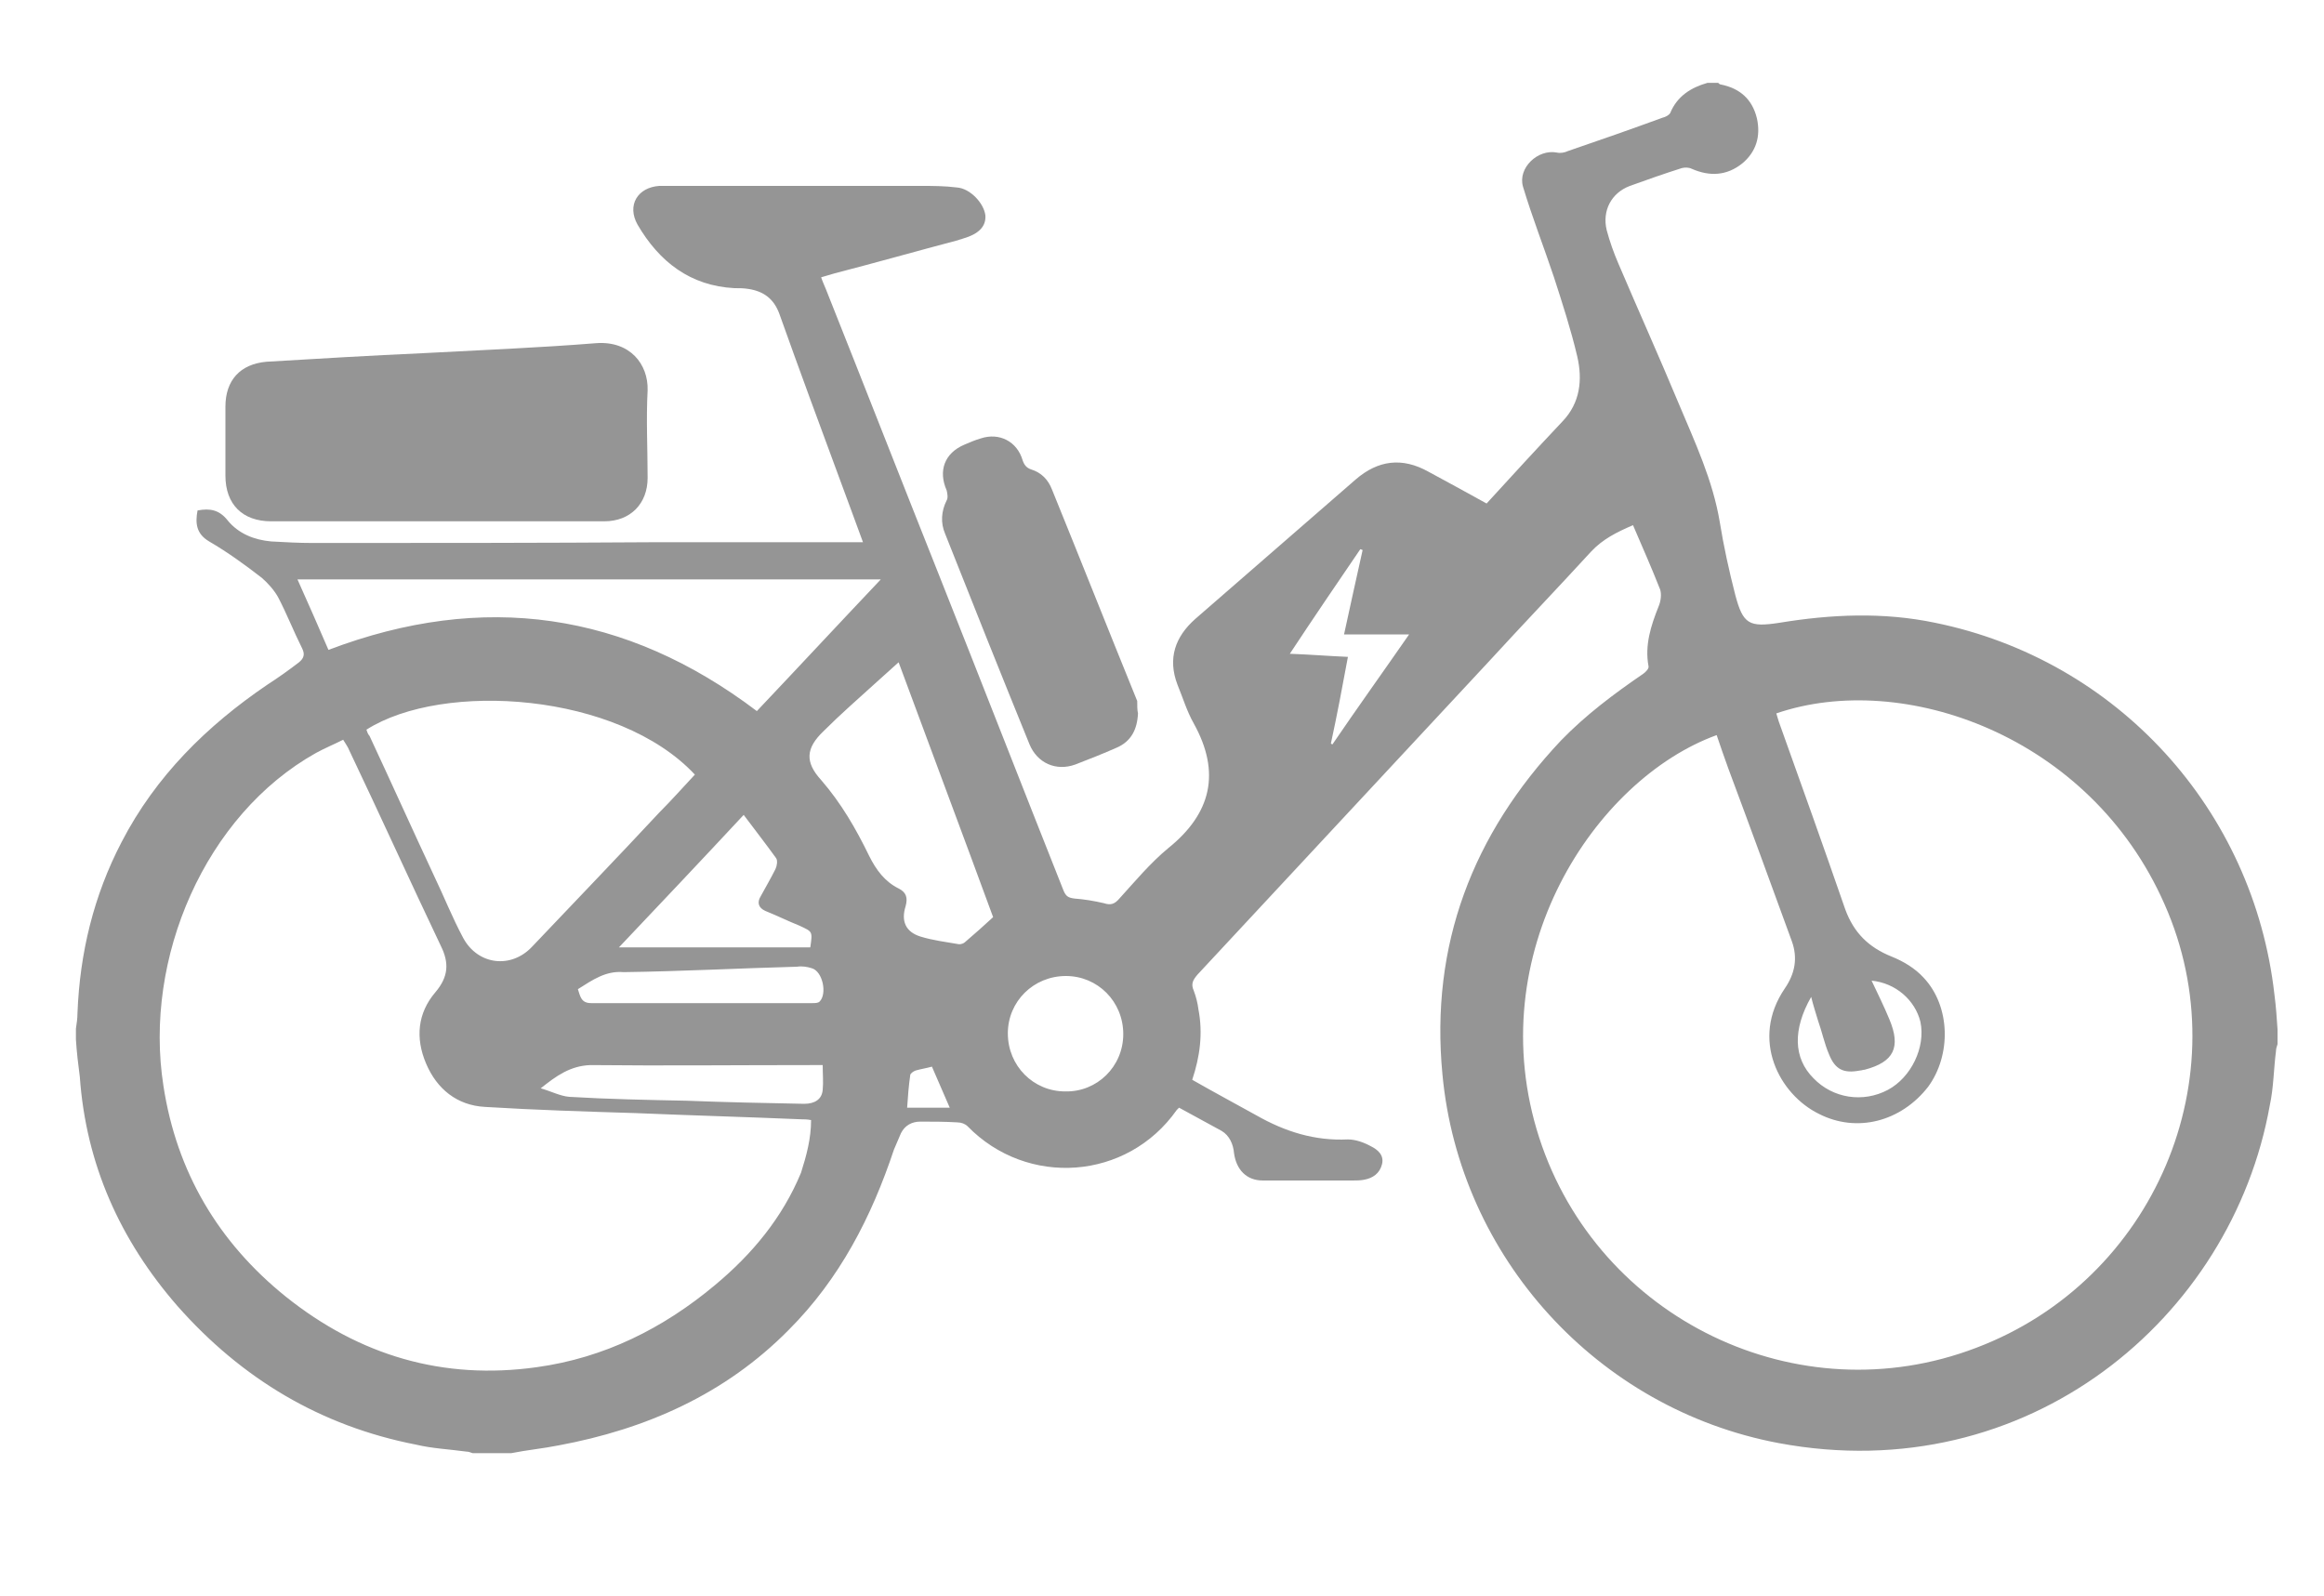 <?xml version="1.0" encoding="utf-8"?>
<!-- Generator: Adobe Illustrator 25.2.0, SVG Export Plug-In . SVG Version: 6.00 Build 0)  -->
<svg version="1.1" id="Layer_1" xmlns="http://www.w3.org/2000/svg" xmlns:xlink="http://www.w3.org/1999/xlink" x="0px" y="0px"
	 viewBox="0 0 300 206" enable-background="new 0 0 300 206" xml:space="preserve">
<g>
	<path fill="#959595" d="M607.8,131.7c0,2,0,3.9,0,5.9c0,0.2-0.1,0.3-0.1,0.5c0,1.6-0.2,3.2-0.5,4.8c-0.8,5.7-2.5,11.1-5.1,16.2
		c-2.9,5.8-6.7,10.9-11.4,15.4c-6.1,5.8-13.2,10-21.2,12.5c-4.1,1.3-8.4,2.1-12.7,2.4c-0.1,0-0.2,0.1-0.4,0.1c-2.2,0-4.3,0-6.5,0
		c-0.1,0-0.2-0.1-0.3-0.1c-2.5-0.1-4.9-0.5-7.3-0.9c-4.9-1-9.5-2.6-14-4.8c-5.6-2.8-10.5-6.5-14.9-11c-5.6-5.9-9.8-12.8-12.4-20.5
		c-1.7-5.2-2.7-10.5-2.8-15.9c-0.1-3.5,0.1-7.1,0.7-10.6c0.9-5.6,2.7-10.9,5.3-15.9c3-5.7,6.8-10.8,11.5-15.2
		c5.1-4.7,10.9-8.3,17.4-10.9c0.2-0.1,0.3-0.1,0.5-0.2c-1.1-3.8-2.1-7.5-3.3-11.3c-17.2,20.7-34.2,41.4-51.3,62c0,0.1,0,0.1,0,0.2
		c0.1,0.2,0.2,0.3,0.2,0.5c1.3,2.4,2.1,4.9,2.3,7.5c0.4,4-0.4,7.8-2.4,11.4c-1.7,2.9-3.8,5.4-6.7,7.1c-0.4,0.2-0.8,0.5-1.1,0.7
		c-0.6,0.4-0.7,0.7-0.5,1.4c0.7,3.2,1.4,6.5,2.1,9.7c0.1,0.3,0.1,0.6,0.2,0.9c0.2,0,0.5,0,0.7,0c1.6,0,3.1,0,4.7,0
		c0.3,0,0.7,0,1,0.1c0.9,0.2,1.5,1,1.4,1.9c-0.1,1-0.7,1.7-1.7,1.8c-0.2,0-0.3,0-0.5,0c-5.2,0-10.4,0-15.5,0c-0.3,0-0.6,0-0.9-0.1
		c-0.9-0.2-1.4-0.9-1.4-1.9c0-0.9,0.6-1.6,1.5-1.7c0.4-0.1,0.8-0.1,1.2-0.1c1.1,0,2.2,0,3.3,0c0.2,0,0.3,0,0.5,0
		c-0.1-0.2-0.1-0.4-0.2-0.5c-1-2.6-1.9-5.1-2.9-7.7c-0.4-1-0.8-1.3-1.9-1.2c-0.5,0-0.9,0.1-1.4,0c-1-0.1-2-0.2-2.9-0.3
		c-2.8-0.1-5.6-0.3-8.4-0.3c-2.6-0.1-5.1,0-7.7,0c-3.6,0-7.1,0.1-10.7-0.2c-1.6-0.1-2.8,0.4-3.6,1.7c-0.2,0.2-0.3,0.4-0.5,0.7
		c-0.3,0.4-0.7,0.9-1,1.3c-1.3,1.4-2.6,2.8-4,4.1c-4.1,3.9-8.8,7.1-14,9.5c-5.6,2.6-11.4,4.4-17.6,5c-3,0.3-5.9,0.4-8.9,0.3
		c-3-0.1-5.9-0.5-8.8-1.2c-4.8-1-9.3-2.7-13.6-4.9c-5.5-2.9-10.4-6.5-14.7-11.1c-4-4.3-7.3-9-9.8-14.3c-2.2-4.5-3.6-9.3-4.5-14.3
		c-0.4-2.4-0.7-4.8-0.8-7.2c0-0.5-0.1-0.9-0.2-1.4c0-0.7,0-1.3,0-2c0.1-0.5,0.1-1,0.2-1.5c0.2-3.2,0.5-6.3,1.3-9.3
		c3-12.7,9.5-23.2,19.8-31.3c4.9-3.9,10.3-6.9,16.3-8.9c3.9-1.3,7.9-2.2,11.9-2.6c2.3-0.2,4.6-0.3,6.9-0.3c2.2,0,4.4,0.2,6.6,0.5
		c3.5,0.5,7,1.3,10.4,2.5c1.4,0.5,2.7,1.1,4.1,1.6c0.2,0.1,0.4,0.2,0.4,0.3c0.1,0.4,0.3,0.4,0.6,0.5c1,0.5,2.1,1.1,3.2,1.6
		c0.5,0.3,1,0.6,1.6,0.9c0.1-0.1,0.2-0.2,0.2-0.3c5.3-8.3,10.6-16.5,15.8-24.8c0.2-0.3,0.2-0.5,0.1-0.9c-0.7-2-1.4-4.1-2.1-6.1
		c-1.9-5.7-3.8-11.4-5.8-17.1c-0.1-0.2-0.1-0.4-0.2-0.6c-0.1,0-0.2,0-0.2,0c-2.3,0.4-4.6,0.7-6.9,1.1c-0.5,0.1-0.9,0-1.3-0.3
		c-0.2-0.1-0.3-0.3-0.5-0.4c-1.2-1.1-2.2-2.3-3.2-3.6c-0.6-0.9-1.2-1.7-1.8-2.6c-0.4-0.6-0.3-1.3,0.1-1.9c0.3-0.4,0.7-0.7,1.2-0.9
		c0.3-0.1,0.7-0.1,1.1-0.1c12.3,0,24.6,0,36.9,0c0.1,0,0.3,0,0.4,0c0.5,0,0.9,0.2,1.3,0.4c1.1,0.7,1.3,2.1,0.4,3.1
		c-0.4,0.5-1,0.8-1.7,0.9c-1.5,0.2-3,0.5-4.5,0.7c-4,0.7-8.1,1.3-12.1,2c-0.7,0.1-1.4,0.2-2.1,0.4c2.2,6.4,4.3,12.8,6.4,19.2
		c30.1,0,60.1,0,90.2,0c-0.1-0.3-0.1-0.5-0.2-0.7c-1.4-4.8-2.7-9.6-4.1-14.4c-0.6-2.2-1.1-4.4-2-6.5c-0.2-0.4-0.3-0.9-0.5-1.3
		c0-0.1-0.1-0.2-0.1-0.4c1.2,0,2.3,0,3.5,0c3,0,6.1,0,9.1,0c1.7,0,3.4,0.1,5,0.1c3.6,0,7.2,0,10.8-0.1c1.9,0,3.7-0.6,5.5-1.2
		c1.7-0.6,3-1.6,3.8-3.1c0.5-0.8,0.8-1.7,1.2-2.5c0.5-1.2,0.9-2.3,1.4-3.5c0,0,0.1,0,0.1,0c0,0,0,0.1,0,0.1c1.1,0.8,1.4,2,1.5,3.3
		c0,0.8,0.3,1.6,0.6,2.4c0.8,1.6,1.7,3.1,2.8,4.4c1,1.2,1.6,2.5,1.8,4c0.3,2.1,0.6,4.1,0.9,6.2c0.3,2,1,3.9,2.5,5.4
		c0.6,0.6,1.1,1.4,1.5,2.1c0.1,0.1,0.1,0.2,0.2,0.4c-0.1,0-0.2,0-0.3,0c-1.3-0.1-2.3-0.6-3.1-1.6c-0.6-0.8-1.2-1.6-1.7-2.5
		c-1.6-2.4-2.4-5-2.3-7.9c0-0.3,0-0.7-0.1-1c-0.4-1.3-1.2-2.3-2.3-3.1c-0.4-0.3-0.9-0.4-1.4-0.3c-1.1,0.2-1.9,0.7-2.6,1.5
		c-0.8,1-0.7,1.2,0,2c1.2,1.4,2.2,2.9,2.9,4.6c1.2,2.9,1.3,6,0.7,9c-0.6,2.8-1.9,5.1-4.1,6.9c-1.9,1.6-4,2.6-6.3,3.4
		c-2.6,0.9-5.2,1.1-7.9,1.2c-0.2,0-0.4,0-0.5-0.1c0-2.1,0-4.1,0-6.2c0.1,0,0.2-0.1,0.3-0.1c1-0.1,1.9-0.2,2.9-0.4
		c1.3-0.2,2.7-0.4,4-0.8c1.8-0.6,3.3-1.5,4.4-3.2c1.3-2,1.6-4.2,0.9-6.5c-0.9-3.3-3-5.5-6.4-6.3c-1-0.3-2-0.2-3-0.2c-4,0-8,0-12,0
		c-1.5,0-2.9,0-4.4,0c-0.2,0-0.4,0-0.6,0c4.4,15.5,8.8,31,13.3,46.4c0.2,0,0.3,0,0.4,0c4.8-1.1,9.6-1.5,14.4-1.4
		c2.2,0.1,4.5,0.3,6.7,0.6c5.8,0.9,11.3,2.7,16.5,5.4c5.5,2.8,10.4,6.5,14.6,11c5.8,6.1,10,13.2,12.5,21.2c1.3,4.3,2.2,8.6,2.4,13.1
		C607.7,131.4,607.8,131.5,607.8,131.7z M542,87.7c3,10.6,6.1,21.2,9.1,31.8c7.9-0.9,13.7,4.6,14.7,10.6c1.1,6.2-2.1,12.1-7.8,14.5
		c-5.7,2.4-12.4,0.4-15.9-4.8c-3.6-5.2-2.9-13,2.7-17.6c-3.1-10.8-6.2-21.7-9.3-32.5c-22.4,8.5-36.6,33.9-28.5,59.5
		c8.2,26.1,36.1,40.1,61.9,31.1c25.8-9,38.8-37,29.4-62.2C588.7,92.2,562.4,82.5,542,87.7z M389.9,118.9c6.4-9.9,12.8-20,19.1-30
		c-21.1-12.6-51.3-7.3-65.8,17c-14.4,24.1-5.3,55.4,20.5,68.1c3.7,1.8,7.6,3.1,11.7,3.9c4.1,0.8,8.2,1.1,12.3,0.8
		c4.1-0.2,8.2-1,12.1-2.3c3.9-1.3,7.6-3.1,11.1-5.3c3.4-2.2,8.9-6.9,9.3-8c-1.6,0-3.1,0-4.7,0c-1.8,0-3.7,0-5.5,0c-2,0-3.9,0-5.9,0
		c-3.9,0-7.8,0-11.8-0.1c-2.8,0-5.6,0-8.5,0c-1.4,0-2.8,0-4.2,0c-1.2,0-2.4,0-3.4,0.6c0,0-0.1,0-0.2,0.1c-1.7,0.5-3.4-0.5-3.7-2.2
		c-0.1-0.3-0.1-0.6,0-0.9c0.2-1.4,1.6-2.7,3-2.5c0.6,0.1,1-0.2,1.3-0.7c0.7-1,1.3-2.1,2-3.1c0.6-0.9,0.9-1.9,1-2.9
		c0.1-1.6-0.5-3-1.5-4.3c-0.5-0.6-1.1-1.1-1.8-1.6c-1-0.6-1.4-1.5-1.2-2.7c0.1-0.9-0.1-1.6-0.8-2.2c-0.6-0.5-1.1-1.2-1.3-2
		c-0.1-0.4-0.2-0.9-0.3-1.3c-0.4-2.1-0.8-4.1-0.9-6.2c-0.1-2.2,0.3-4.3,1.3-6.3c1.4-2.6,3.5-4.4,6.2-5.7c2.3-1.1,4.7-1.5,7.2-1
		C387.7,118.2,388.7,118.6,389.9,118.9z M436.9,58.9c7.3,21.7,14.5,43.2,21.7,64.8c-0.4,0.1-0.7,0.3-1,0.4c0.4,0.1,0.8,0.1,1.2,0.1
		c2.2,0,4.4-0.1,6.5,0.2c3.2,0.5,6.1,1.6,8.6,3.6c0.2,0.1,0.3,0.2,0.5,0.4c0.1-0.1,0.2-0.2,0.3-0.3c6.2-7.4,12.3-14.9,18.5-22.3
		c9-10.9,18.1-21.9,27.1-32.8c1.5-1.8,3.1-3.5,4.3-5.6c0.6-1,1.2-2,1.7-3c0.3-0.5,0.5-1.1,0.4-1.7c0-0.1,0-0.2,0.1-0.4
		c0.6,0.2,0.7,0.7,1.2,1.1c-0.1-0.5-0.2-0.8-0.3-1.2c-0.7,0.2-1-0.3-1.3-0.8c-0.2-0.3-0.4-0.6-0.7-0.8c-0.4-0.3-0.9-0.5-1.4-0.7
		c-1.7-0.6-3.5-0.9-5.2-0.9c-9,0-18.1,0-27.1,0c-18,0-36.1,0-54.1,0C437.5,58.9,437.3,58.9,436.9,58.9z M387.4,143.1
		c0,0.2,0,0.3,0.1,0.4c0.3,1.3,0.6,2.5,0.8,3.8c0.3,2.3-0.2,4.3-1.8,6c-0.6,0.7-1.3,1.3-2,1.8c-2,1.4-4,2.8-6,4.2
		c-0.1,0.1-0.2,0.2-0.3,0.2c-0.2,0.1-0.2,0.3-0.1,0.5c0.1,0.2,0.3,0.3,0.6,0.4c0.2,0.1,0.5,0,0.7,0c2.2,0,4.4,0,6.6,0
		c2.5,0,5,0,7.5,0c2.3,0,4.6,0,6.9,0c3.6,0,7.2,0,10.8,0c1.5,0,2.9,0,4.4,0c2.2,0,4.3,0,6.5,0c0.3,0,0.6-0.1,0.8-0.4
		c4-5.1,6.8-10.7,8.5-16.9c0-0.1,0-0.2,0-0.4c-12.1-1.8-24.1-3.6-36.1-5.4C393.3,140.5,390.6,142.2,387.4,143.1z M451.1,124
		c-0.1-0.2-0.1-0.4-0.2-0.5c-1.2-3.5-2.3-6.9-3.5-10.4c-2.9-8.6-5.8-17.2-8.7-25.8c-1.6-4.9-3.3-9.7-4.9-14.6
		c-0.3-0.8-0.7-1.4-1.2-2c-0.9-0.9-1.8-1-2.9-0.4c-0.8,0.4-1.4,1-1.9,1.8c-3.1,4.9-6.3,9.8-9.4,14.8c-0.1,0.1-0.2,0.3-0.2,0.4
		c0,0.1,0.1,0.1,0.1,0.1c1.3,1.1,2.6,2.3,4,3.4c0.1,0.1,0.2,0.1,0.2,0.1c0.2-0.1,0.4,0,0.5,0.2c1.1,1.1,2.1,2.2,3.1,3.3
		c4.3,4.9,7.6,10.3,9.9,16.4c1.5,4,2.7,8.1,3.2,12.4c0.1,0.5,0.3,0.8,0.8,0.9c0.2,0,0.3,0,0.5,0c1.8,0,3.6,0,5.4,0
		c0.6,0,1.2,0,1.8,0C448.8,124.1,449.9,124,451.1,124z M395.2,123.1c0.2,0.3,0.5,0.3,0.8,0.3c1.8,0,3.7,0.1,5.5,0.1
		c3.5,0,6.9,0.1,10.4,0.1c4.5,0,9,0.1,13.6,0.1c2.2,0,4.4,0,6.7,0.1c0.1,0,0.2,0,0.4-0.1c-0.9-6.5-3.1-12.5-6.4-18
		c-3-5-6.8-9.3-11.4-13C408.2,102.9,401.7,113,395.2,123.1z M469.6,156.1c0.3-0.2,0.5-0.3,0.7-0.4c0.9-0.6,1.8-1.3,2.5-2.1
		c3-3.5,4.3-7.5,3.6-12c-0.5-3.3-2-6.2-4.5-8.5c-4.6-4.2-9.8-5-15.5-2.8c-6.4,2.4-10.1,9.3-8.9,16c1,5.8,5.5,10.5,11.2,11.7
		c1,0.2,2,0.3,3.1,0.3c0-0.2-0.1-0.3-0.1-0.4c-0.9-2.2-1.7-4.5-2.6-6.7c-0.5-1.2-1.2-2.2-2.1-3.1c-0.3-0.3-0.6-0.6-0.8-0.9
		c-1.6-2.7-1.2-6.3,1.5-8.5c3.8-3.1,8.9-1.3,10.4,2.7c0.6,1.6,0.6,3.2,0,4.8c-0.2,0.7-0.3,1.5-0.1,2.2c0.2,1.2,0.5,2.5,0.8,3.7
		C469,153.5,469.3,154.8,469.6,156.1z M432.8,126.3c-1.1-0.2-35.7-0.4-36.2-0.3c0.5,1.7,0.8,3.4,0.8,5.1c11.8,1.8,23.5,3.5,35.2,5.2
		C433,135,433.1,128.6,432.8,126.3z M551.6,121c0,0.1,0,0.2,0,0.3c0.4,1.4,0.8,2.9,1.2,4.3c0.1,0.4,0.3,0.4,0.6,0.4
		c3.7,0.3,6.3,3.6,5.9,7.3c-0.4,3.4-3.7,6.4-7.8,5.6c-4-0.8-6.2-5-4.7-8.8c0.1-0.3,0.2-0.6,0.1-0.9c-0.5-1.6-0.9-3.3-1.4-4.9
		c0-0.1-0.1-0.3-0.2-0.4c-3.7,3.1-5.3,9.2-2.4,14.3c2.9,5.2,9.3,7.3,14.8,4.9c5.5-2.4,8.3-8.6,6.4-14.2
		C562,122.6,555.8,120.3,551.6,121z M437.9,144c-0.1,0.3-0.2,0.5-0.1,0.6c0.2,0.4,0,0.8-0.1,1.1c-0.4,1.2-0.7,2.4-1.1,3.5
		c-1.4,3.8-3.1,7.4-5.3,10.8c-0.1,0.2-0.2,0.4-0.3,0.6c6.7,0,13.4,0,20,0c-5.4-4-8.7-9.2-8.9-16.1
		C440.6,144.4,439.3,144.2,437.9,144z M439.8,126.5c0,0.1-0.1,0.1-0.1,0.1c-0.1,1.3-0.1,2.6-0.2,3.8c-0.1,1.9-0.1,3.8-0.3,5.7
		c0,0.4-0.1,0.8-0.1,1.2c1.2,0.2,2.4,0.4,3.7,0.5c1.5-4.9,4.6-8.5,8.7-11.4C447.5,126.5,443.6,126.5,439.8,126.5z M375.3,130.6
		c0,5.1,4.3,9.3,9.4,9.3c4.9,0,9.2-4.3,9.2-9.3c0-5.2-4.1-9.3-9.3-9.3C379.5,121.3,375.3,125.6,375.3,130.6z M552.8,134.6
		c1.1,0,2.2-1.1,2.2-2.2c0-1-1-2.1-1.9-2.1c-1.3,0-2.3,1-2.3,2.2C550.8,133.7,551.8,134.7,552.8,134.6z"/>
	<path fill="#959595" d="M410.9,37c2.4,0.1,4.7,0.1,7.1,0.2c1.2,0,2,0.7,2.6,1.6c0.2,0.4,0.4,0.8,0.6,1.3c0.5,1.6,1,3.1,1.4,4.7
		c0.1,0.5,0.3,1,0.5,1.4c0.4,1.1,0.3,2.3-0.1,3.4c-0.5,1.3-1.5,2-2.9,2.1c-2.5,0.2-5.1,0.4-7.6,0.6c-2.3,0.2-4.6,0.3-6.9,0.5
		c-1.7,0.1-3-0.6-3.7-2.2c-0.4-0.9-0.5-1.8-0.5-2.7c-0.2-2.2-0.3-4.3-0.5-6.5c-0.1-0.9,0-1.8,0.4-2.6c0.6-1.3,1.6-2.1,3.1-2
		C406.4,36.9,408.6,37,410.9,37C410.9,37,410.9,37,410.9,37z"/>
	<path fill="#959595" d="M491.1,85.1c0.3-0.4,0.5-0.8,0.9-1.2c1.4-1.5,3.7-1.8,5.4-0.5c0.8,0.6,1.5,1.2,2.2,1.8
		c1.8,1.7,1.6,4.5-0.3,6.2c-0.1,0.1-0.3,0.2-0.4,0.3c0,0.1,0,0.3,0,0.4c0.3,1.6,0,3-1,4.2c-4.1,4.8-8.2,9.7-12.3,14.5
		c-2.2,2.6-4.5,5.2-6.7,7.9c-0.8,1-1.8,1.5-3.1,1.7c-1.3,0.2-2.5-0.1-3.5-1c-1.5-1.2-2.9-2.4-4.3-3.7c-1.9-1.7-2.1-4.6-0.4-6.5
		c1.8-2.1,3.5-4.2,5.3-6.3c4.5-5.3,8.9-10.5,13.4-15.8c0.7-0.9,1.6-1.6,2.7-1.9C489.7,85.2,490.4,85.2,491.1,85.1z"/>
	<path fill="#959595" d="M457.2,60.7c4.5,0,9,0,13.6,0c0.8,0,1.5,0.2,2.1,0.8c0.8,0.8,1,2,0.4,3c-0.1,0.2-0.2,0.3-0.3,0.5
		c-6.3,8-12.6,16.1-18.9,24.2c-0.5,0.6-1,1-1.8,1.1c-1.2,0.1-2.3-0.5-2.7-1.7c-0.4-1-0.7-2.1-1.1-3.1c-2.4-7-4.9-14-7.3-21
		c-0.2-0.4-0.3-0.9-0.3-1.4c0.1-1.4,1.1-2.3,2.5-2.4c0.2,0,0.3,0,0.5,0C448.3,60.7,452.7,60.7,457.2,60.7z"/>
	<path fill="#959595" d="M384.6,138.6c-4.6-0.1-7.8-3.7-7.9-7.6c-0.1-4.2,2.9-8.3,8-8.3c4.6,0,7.9,3.8,7.9,7.9
		C392.7,134.8,389.2,138.5,384.6,138.6z M381,130.6c0,2.1,1.6,3.7,3.7,3.7c2,0,3.7-1.9,3.7-3.7c0-2-1.7-3.7-3.7-3.7
		C382.6,126.9,381,128.6,381,130.6z"/>
</g>
<g>
	<path fill="#959595" d="M380.5,190.3c-1.7,0-3.5,0-5.2,0c-0.1,0-0.3-0.1-0.4-0.1c-0.6,0-1.2-0.1-1.7-0.1c-3.5-0.3-6.9-0.9-10.2-1.8
		c-11.4-3.3-20.9-9.6-28.3-18.9c-7.1-9-11-19.3-11.8-30.7c0-0.4-0.1-0.9-0.2-1.3c0-1.6,0-3.2,0-4.9c0.1-0.4,0.2-0.9,0.2-1.3
		c0.2-1.6,0.3-3.1,0.5-4.7c0.7-4.6,2-9,3.9-13.2c3-6.9,7.2-13,12.7-18.1c6.9-6.5,14.9-11.1,24.2-13.4c0.1,0,0.3-0.1,0.4-0.2
		c-1.1-5.3-2.2-10.6-3.2-15.9c-0.3,0-0.5,0-0.7,0c-1.8,0-3.6,0-5.3,0c-0.4,0-0.9,0-1.3-0.1c-2.6-0.5-4.3-2.7-4.3-5.4
		c0-3.2,0-6.4,0-9.6c0-0.4,0-0.8,0.1-1.1c0.5-2.4,2.4-4,4.8-4.3c1.2-0.1,2.4-0.1,3.6-0.2c3.5-0.2,7-0.4,10.5-0.6
		c4.5-0.3,9.1-0.5,13.6-0.8c5-0.3,10-0.5,15-0.8c0.5,0,1-0.1,1.5-0.1c3.3,0.1,5.3,2.9,5.3,5.5c-0.1,4,0,8,0,11.9
		c0,1.4-0.4,2.5-1.3,3.6c-0.1,0.1-0.1,0.2-0.2,0.3c0.6,0.1,1.1,0.2,1.6,0.2c2.7,0.4,5.3,0.9,7.9,1.6c2.4,0.7,4.7,1.6,6.6,3.3
		c0,0,0.1,0,0.1,0c0,0,0.1,0,0.1-0.1c1.4-2.1,2.7-4.2,4.1-6.3c0.1-0.2,0.1-0.4,0-0.6c-0.1-0.4-0.3-0.8-0.4-1.2
		c-2.5-7.5-5-15-7.5-22.5c-0.1-0.2-0.1-0.3-0.2-0.5c-0.1,0-0.3,0-0.4,0c-2.4,0.4-4.7,0.7-7.1,1.2c-1,0.2-1.6-0.1-2.3-0.7
		c-1.5-1.4-2.8-3-4-4.7c-0.4-0.5-0.7-1-1-1.6c-0.3-0.6-0.2-1.2,0.1-1.7c0.3-0.5,0.7-0.8,1.2-1c0.4-0.1,0.8-0.2,1.2-0.2
		c12.3,0,24.5,0,36.8,0c0.3,0,0.5,0,0.8,0c1,0.1,1.8,0.8,2,1.7c0.2,0.9-0.2,1.8-1.1,2.3c-0.4,0.2-0.8,0.4-1.2,0.5
		c-2.5,0.4-4.9,0.8-7.4,1.2c-3.3,0.5-6.7,1.1-10,1.6c-0.7,0.1-1.3,0.2-2,0.3c2.2,6.7,4.5,13.3,6.7,19.9c30.7,0,61.2,0,91.9,0
		c-0.1-0.3-0.1-0.5-0.2-0.7c-0.9-3.2-1.8-6.5-2.8-9.7c-0.8-2.6-1.4-5.2-2.4-7.7c-0.1-0.3-0.2-0.5-0.3-0.8c0.2,0,0.4,0,0.6,0
		c5.6,0,11.2,0.1,16.8,0.1c3.4,0,6.8,0,10.2,0c0.6,0,1.2-0.1,1.8-0.1c1.7-0.2,3.3-0.7,4.9-1.2c1-0.3,1.8-0.9,2.5-1.6
		c1.1-1.1,1.8-2.4,2.3-3.9c0.4-1,0.8-2,1.1-3c0.1-0.2,0.1-0.4,0.2-0.5c0,0,0.1,0,0.1,0c1.1,0.8,1.5,1.9,1.6,3.3c0,1.1,0.4,2.1,0.9,3
		c0.8,1.5,1.7,2.9,2.8,4.2c0.4,0.4,0.6,0.9,0.9,1.4c0.4,0.8,0.6,1.7,0.7,2.6c0.3,2.1,0.6,4.1,0.9,6.2c0.3,2.1,1.2,3.9,2.7,5.4
		c0.6,0.6,1,1.3,1.4,2c-0.1,0-0.1,0.1-0.1,0.1c-0.1,0-0.1,0-0.2,0c-1.2-0.1-2.2-0.5-2.9-1.4c-1.1-1.3-2-2.7-2.8-4.2
		c-1-1.9-1.5-4-1.4-6.1c0-0.2,0-0.5-0.1-0.7c-0.3-1.5-1.2-2.7-2.4-3.6c-0.4-0.3-1-0.4-1.5-0.3c-1.1,0.2-2,0.8-2.7,1.7
		c-0.6,0.8-0.6,1,0.1,1.8c0.1,0.1,0.3,0.3,0.4,0.4c1.2,1.4,2.1,3,2.8,4.7c1.1,3.1,1.2,6.2,0.4,9.3c-0.6,2.5-1.9,4.6-3.9,6.3
		c-1.6,1.4-3.5,2.4-5.5,3.1c-2.5,0.9-5.1,1.4-7.7,1.4c-0.5,0-1.1,0-1.6,0c0-2.1,0-4.2,0-6.2c0.1,0,0.2-0.1,0.3-0.1
		c1.2-0.2,2.5-0.3,3.7-0.5c1.4-0.2,2.7-0.5,4-1c1.5-0.6,2.7-1.6,3.6-3c1.1-1.9,1.4-3.9,0.9-6c-0.7-3.3-3.9-6.9-8.5-6.8
		c-4.1,0.1-8.2,0-12.2,0c-1.7,0-3.4,0-5.1,0c-0.2,0-0.4,0-0.7,0c3.7,12.8,7.3,25.6,11,38.3c0.1,0,0.2,0,0.3,0c0.1,0,0.3-0.1,0.4-0.1
		c4.4-1.4,9-2.2,13.6-2.4c4.9-0.2,9.7,0.2,14.5,1.2c11,2.5,20.4,7.8,28.1,16c5.7,6,9.8,13,12.3,21c1.4,4.3,2.2,8.6,2.4,13.1
		c0,0.2,0.1,0.3,0.1,0.5c0,2,0,4,0,6c0,0.1-0.1,0.3-0.1,0.4c0,2.1-0.3,4.2-0.7,6.2c-1,5.6-2.8,10.9-5.5,15.9
		c-3.2,6.1-7.5,11.5-12.8,16c-5.5,4.7-11.6,8.2-18.4,10.5c-6.2,2.1-12.7,3-19.2,2.7c-2.9-0.1-5.8-0.4-8.7-1c-5-1-9.8-2.7-14.4-5
		c-4.8-2.5-9.1-5.5-13-9.3c-4.8-4.6-8.6-9.9-11.5-16c-3.1-6.6-4.9-13.5-5.2-20.8c-0.2-3.8,0-7.6,0.6-11.4c0.9-5.5,2.5-10.7,5-15.6
		c2.8-5.7,6.5-10.8,11.1-15.2c3.7-3.6,7.9-6.6,12.5-9c0.7-0.4,1.5-0.8,2.3-1.2c-1-3.4-2-6.9-3-10.4c-17.4,21.1-34.8,42-52.1,63
		c0.1,0.2,0.2,0.4,0.3,0.5c1.5,2.7,2.5,5.6,2.7,8.7c0.3,4.2-0.7,8.1-3,11.7c-1.5,2.4-3.4,4.5-5.8,6c-0.5,0.3-1,0.6-1.4,0.9
		c-0.7,0.5-0.8,0.7-0.7,1.6c0.6,2.9,1.2,5.8,1.9,8.7c0.1,0.6,0.3,1.2,0.4,1.8c0.3,0,0.5,0,0.7,0c1.5,0,3.1,0,4.6,0
		c0.4,0,0.8,0,1.2,0.1c0.7,0.2,1.2,0.7,1.3,1.4c0.2,1.3-0.6,2.2-1.9,2.3c-1.4,0-2.7,0-4.1,0c-4,0-8,0-11.9,0c-0.1,0-0.3,0-0.4,0
		c-1-0.1-1.7-0.8-1.7-1.8c0-0.8,0.3-1.7,1.5-2c0.2,0,0.4-0.1,0.6-0.1c1.3,0,2.5,0,3.8,0c0.2,0,0.4,0,0.6,0c-0.1-0.3-0.1-0.4-0.2-0.6
		c-0.6-1.6-1.3-3.3-1.9-4.9c-0.4-0.9-0.7-1.9-1-2.8c-0.3-0.9-0.7-1.2-1.7-1.2c-0.8,0-1.6,0-2.4,0c-0.7,0-1.5-0.1-2.2-0.2
		c-2.1-0.1-4.2-0.2-6.3-0.3c-2.8-0.1-5.6,0-8.4-0.1c-4.1,0-8.2,0.1-12.3-0.2c-1.2-0.1-2.2,0.3-3,1.2c-0.3,0.4-0.5,0.7-0.8,1.1
		c-0.4,0.5-0.8,1-1.2,1.5c-1.7,1.9-3.5,3.7-5.4,5.4c-9.5,8.1-20.5,12.6-33,13.4C380.8,190.3,380.6,190.3,380.5,190.3z M535.2,89.3
		c4,14,8,28,12,42c0.2,0,0.3,0,0.4,0c0.7,0,1.4,0,2.1,0.2c3.2,0.7,5.4,3.8,5,7c-0.5,3.9-4,6.2-7.3,5.8c-3.4-0.4-5.9-3.5-5.7-6.9
		c0-0.4,0-0.8-0.1-1.2c-0.8-2.8-1.6-5.6-2.4-8.5c-3.4-11.7-6.7-23.5-10.1-35.2c-0.1-0.2-0.1-0.4-0.2-0.6
		c-20.3,9.6-32.8,34.7-24.1,59.3c9.2,26.1,38,38.9,63.4,28.8c25.9-10.3,37.4-39.7,26.2-64.4C583.1,90.2,555.6,82.2,535.2,89.3z
		 M429,62.7c0.1,0.2,0.1,0.4,0.2,0.6c1.4,4.1,2.7,8.2,4.1,12.2c2.3,6.9,4.6,13.8,6.9,20.7c2.5,7.3,4.9,14.7,7.4,22
		c1.1,3.2,2.2,6.4,3.2,9.7c0.1,0.2,0.1,0.4,0.1,0.7c0.4,0,0.8,0,1.2,0c2.2-0.1,4.4-0.1,6.5,0.2c3.4,0.5,6.4,1.8,9.1,4
		c0.1,0.1,0.3,0.2,0.4,0.3c0.2-0.2,0.3-0.3,0.4-0.5c10.5-12.7,21-25.4,31.6-38.2c7.2-8.7,14.4-17.5,21.7-26.2
		c0.3-0.3,0.3-0.6,0.2-0.9c-0.4-1.4-0.8-2.8-1.2-4.2c-0.1-0.2-0.1-0.4-0.2-0.6C519.7,62.6,429.4,62.6,429,62.7z M365.9,88.5
		c-17,4.1-34,19.6-36.1,42.4c-2,23,12.1,43.2,32.8,50.1c20.3,6.7,40.1-1,50.7-13.2c-0.2,0-0.4,0-0.5,0c-1.7,0-3.4,0-5.1,0
		c-1.9,0-3.7,0-5.6,0c-3.8,0-7.6,0-11.4-0.1c-2.1,0-4.3,0-6.4,0c-4.2,0-8.4,0-12.6,0c-0.7,0-1.3,0.1-1.9,0.4
		c-0.4,0.2-0.9,0.3-1.3,0.3c-1.8,0.2-3.7-2-2.8-3.9c0.5-1.2,1.4-1.9,2.7-1.8c0.5,0,1-0.1,1.3-0.6c0.8-1.2,1.6-2.3,2.3-3.6
		c1.3-2.3,1.1-4.7-0.5-6.8c-0.5-0.6-1.1-1.2-1.8-1.6c-1.1-0.7-1.5-1.6-1.3-2.9c0.1-0.9-0.2-1.6-0.8-2.1c-0.9-0.7-1.3-1.7-1.5-2.8
		c-0.1-0.8-0.3-1.5-0.4-2.3c-0.3-1.8-0.7-3.6-0.6-5.5c0.1-2.2,0.6-4.2,1.8-6c1.4-2.3,3.5-3.9,5.9-5c0.2-0.1,0.3-0.2,0.5-0.3
		c-0.4-0.1-0.3-0.4-0.4-0.7c-0.8-4.1-1.7-8.1-2.5-12.2c-1.4-7-2.9-14-4.3-21C366,89.1,366,88.8,365.9,88.5z M380.6,147.7
		c0,0.3,0.1,0.4,0.1,0.6c0.2,0.8,0.4,1.7,0.6,2.5c0.4,2,0.4,3.9-0.6,5.7c-0.6,1.2-1.6,2.2-2.7,3c-2.1,1.5-4.3,3-6.4,4.6
		c-0.2,0.1-0.4,0.2-0.3,0.5c0.1,0.3,0.3,0.4,0.5,0.5c0.3,0,0.5,0.1,0.8,0.1c4.2,0,8.4,0,12.6,0.1c2.5,0,4.9,0,7.4,0
		c2.3,0,4.6,0,6.8,0c5.2,0,10.5,0,15.7,0c0.4,0,0.7-0.1,0.9-0.4c4.1-5.2,6.9-11,8.6-17.4c0-0.2,0.1-0.4,0.1-0.6
		c-12-1.8-23.9-3.6-35.9-5.3C387,144.8,384.1,146.7,380.6,147.7z M383.8,124c6.4-10,12.8-20,19.2-30c-4.6-2.9-12-6.1-20.8-6.9
		c-4.6-0.4-9.2-0.2-13.9,0.8c2.4,11.6,4.7,23.1,7.1,34.7c1.5-0.3,2.9-0.3,4.3-0.1C381.1,122.8,382.5,123.3,383.8,124z M363.7,65.7
		c1,5.1,2.1,10.2,3.1,15.3c0.2,0,0.4,0,0.6-0.1c2.9-0.5,5.8-0.9,8.7-0.9c2.9-0.1,5.8,0,8.7,0.4c3.3,0.4,6.6,1.2,9.8,2.2
		c1.9,0.6,3.7,1.2,5.5,2.1c0.1,0.1,0.4,0.2,0.4,0.2c0,0.3,0.2,0.3,0.4,0.4c1.8,0.9,3.5,1.9,5.3,2.8c0.1,0.1,0.2,0.1,0.3,0.2
		c3.6-5.7,7.2-11.3,10.9-17c-0.4-0.3-0.7-0.6-1.1-0.9c-0.9-0.7-1.9-1.1-2.9-1.5c-3-1.1-6.1-1.7-9.2-2.2c-2.2-0.3-4.4-0.6-6.7-0.8
		c-1.7-0.2-3.4-0.3-5-0.3c-9.3,0-18.5,0-27.8,0C364.4,65.7,364.1,65.7,363.7,65.7z M410.7,91.2c0,0.1,0,0.1,0.1,0.1
		c1.6,1.3,3.1,2.7,4.7,4c0.1,0.1,0.2,0.1,0.2,0.1c0.2-0.1,0.3,0,0.4,0.1c0.7,0.7,1.3,1.4,2,2c3.7,3.9,6.7,8.3,9.1,13
		c2.1,4.3,3.7,8.8,4.6,13.4c0.2,1.1,0.4,2.2,0.6,3.3c0.1,0.9,0.3,1.2,1.2,1.2c0.2,0,0.3,0,0.5,0c0.9,0,1.9,0,2.8,0
		c2.3,0,4.6,0,7,0.1c0.4,0,0.8,0,1.3,0c-6.7-20-13.4-39.9-20.1-59.9C420.3,76.3,415.5,83.8,410.7,91.2z M425.7,128.4
		c-2.1-13-8.2-23.5-18.6-31.6c-6.5,10.2-13,20.3-19.4,30.4c0.5,0.5,0.9,0.8,1.6,0.8c2.5,0,5,0.1,7.5,0.1c3.5,0,7,0.1,10.5,0.1
		c4.6,0,9.2,0.1,13.7,0.1c1.3,0,2.5,0,3.8,0C425.2,128.4,425.4,128.4,425.7,128.4z M454.9,163c-0.1-0.3-0.2-0.5-0.3-0.7
		c-0.8-2-1.5-4-2.3-5.9c-0.5-1.3-1.2-2.5-2.2-3.5c-0.3-0.3-0.6-0.6-0.8-1c-1.6-2.6-1.1-6,1.1-8.1c3.7-3.5,9.1-1.8,10.7,2.2
		c0.6,1.6,0.7,3.2,0.1,4.8c-0.3,0.9-0.3,1.8-0.1,2.7c0.4,1.5,0.7,3.1,1,4.6c0.2,0.9,0.4,1.8,0.6,2.7c0.1-0.1,0.3-0.1,0.4-0.2
		c1-0.5,1.9-1.2,2.6-2.1c3.1-3.4,4.5-7.3,3.8-11.9c-0.7-4.7-3-8.3-7.1-10.8c-4-2.4-8.3-2.6-12.7-1c-6.8,2.4-10.7,9.9-9.1,16.9
		c1.4,6,6.4,10.4,11.9,11.2C453.4,163,454.1,163.1,454.9,163z M389.8,130.5c0.2,1.1,0.5,2,0.6,3c0.1,1,0.1,2,0.2,3.1
		c11.7,1.7,23.4,3.5,35.2,5.2c0.5-3.6,0.6-7.2,0.3-10.9c-0.2,0-0.4-0.1-0.5-0.1c-1,0-2,0-3,0c-3.7,0-7.4-0.1-11.1-0.1
		c-3.8,0-7.6-0.1-11.5-0.1c-1.6,0-3.1,0-4.7,0c-1.2,0-2.4,0-3.6-0.1C391,130.5,390.4,130.5,389.8,130.5z M424.1,165.3
		c6.8,0,13.4,0,20.1,0c-0.2-0.2-0.3-0.3-0.4-0.4c-0.5-0.4-1-0.8-1.5-1.2c-4.6-3.9-7-8.9-7.1-14.9c0-0.1,0-0.3-0.1-0.4
		c-1.3-0.2-2.5-0.4-3.8-0.5c-0.1,0.5-0.3,1-0.3,1.4c0,0.3,0,0.6-0.1,0.9c-1.4,5.2-3.7,10-6.5,14.6
		C424.3,164.9,424.2,165.1,424.1,165.3z M432.9,131.1c0,0.1-0.1,0.2-0.1,0.2c0,1.3-0.1,2.6-0.1,3.9c-0.1,2.4-0.2,4.7-0.5,7.1
		c0,0.1,0,0.3,0,0.5c1.2,0.2,2.3,0.3,3.5,0.5c0.7-2.5,1.8-4.8,3.3-6.9c1.5-2.1,3.4-3.8,5.4-5.3C440.7,131.1,436.8,131.1,432.9,131.1
		z M377.7,126c-4.9,0-9.2,4-9.2,9.2c0,5.1,4.3,9.3,9.3,9.3c5,0,9.2-4.2,9.2-9.2C387.1,130,383,126,377.7,126z M546.1,137.9
		c0,1.1,1,2.1,2,2c1.2,0,2.2-1,2.2-2.1c0-1.1-1.1-2.1-2.1-2.1C547.1,135.7,546.1,136.8,546.1,137.9z"/>
	<path fill="#959595" d="M484.3,91.1c0.2-0.3,0.5-0.7,0.8-1c1.5-1.7,3.9-1.9,5.7-0.5c0.6,0.5,1.2,1,1.8,1.5c2.1,1.8,2,4.8-0.2,6.5
		c-0.1,0.1-0.2,0.2-0.3,0.2c0.1,0.3,0.1,0.7,0.2,1c0.1,1.4-0.3,2.6-1.2,3.6c-4.6,5.4-9.1,10.7-13.7,16.1c-1.7,2-3.5,4.1-5.2,6.1
		c-0.8,0.9-1.7,1.6-3,1.8c-1.4,0.2-2.6,0-3.7-0.9c-1.5-1.2-3-2.5-4.5-3.8c-1.8-1.6-1.9-4.6-0.3-6.5c2.5-3,5-5.9,7.5-8.9
		c3.8-4.4,7.5-8.9,11.3-13.3c0.7-0.9,1.6-1.5,2.7-1.7C483,91.2,483.6,91.2,484.3,91.1z"/>
	<path fill="#959595" d="M377.7,143.1c-4.4,0-7.9-3.6-7.9-8c0-4.5,3.5-8,8-7.9c4.2,0,7.9,3.4,7.9,8
		C385.8,140.1,381.7,143.2,377.7,143.1z M377.8,131.5c-2,0-3.6,1.7-3.6,3.7c0,2.1,1.7,3.7,3.7,3.7c1.9,0,3.6-1.8,3.6-3.7
		C381.5,133.2,379.8,131.5,377.8,131.5z"/>
</g>
<g>
	<path fill="#959595" d="M944.1,139.4c0,1.1,0,2.2,0,3.2c0,0.1-0.1,0.3-0.1,0.4c0,0.7,0,1.4-0.1,2.1c-0.3,3.3-0.8,6.5-1.6,9.7
		c-2.5,9.4-7.1,17.6-13.9,24.5c-2.8,2.9-6,5.5-9.4,7.7c-8.9,5.7-18.7,8.6-29.4,8.7c-2.3,0-4.7-0.1-7-0.4c-3.6-0.4-7.1-1.2-10.6-2.4
		c-8.7-2.9-16.1-7.6-22.4-14.2c-5.1-5.3-8.9-11.4-11.5-18.2c-2.4-6.2-3.6-12.7-3.6-19.3c0-2.3,0.1-4.6,0.4-6.9
		c0.5-3.9,1.3-7.7,2.6-11.4c4.7-13.2,13.2-23.2,25.4-30c0.2-0.1,0.3-0.2,0.5-0.3c-0.2-0.9-3-9.1-3.3-9.4
		c-16.8,20.2-33.5,40.5-50.3,60.7c0.2,0.3,0.3,0.5,0.4,0.7c1.5,2.7,2.4,5.5,2.6,8.5c0.3,4.1-0.7,7.9-2.8,11.4
		c-1.3,2.2-2.9,4.1-5,5.6c-0.8,0.6-1.6,1.1-2.5,1.6c-0.7,0.4-0.8,0.7-0.6,1.5c0.7,3.4,1.5,6.8,2.2,10.2c0,0.1,0.1,0.2,0.1,0.4
		c0.2,0,0.3,0,0.4,0c1.2,0,2.4,0,3.6,0c0.7,0,1.4,0,2.1,0.1c1,0.1,1.7,0.9,1.7,1.8c0,1-0.6,1.8-1.6,1.9c-0.2,0-0.5,0.1-0.8,0.1
		c-4.9,0-9.9,0-14.8,0c-0.5,0-1,0-1.4-0.1c-0.9-0.2-1.4-0.8-1.5-1.7c0-0.8,0.3-1.6,1.3-1.9c0.3-0.1,0.7-0.1,1.1-0.1
		c1.2,0,2.4,0,3.7,0c0.2,0,0.3,0,0.5,0c0-0.1,0-0.1,0-0.2c-1-2.8-2.1-5.5-3.1-8.3c-0.3-0.9-0.8-1.1-1.7-1c-0.5,0-1,0.1-1.6,0
		c-1.7-0.1-3.3-0.3-5-0.4c-3.1-0.1-6.1-0.2-9.2-0.2c-1.4,0-2.8,0-4.2,0c-3.1,0-6.3,0-9.4-0.1c-0.9,0-1.7-0.1-2.6-0.1
		c-0.9,0-1.6,0.3-2.2,0.9c-0.3,0.3-0.6,0.7-0.9,1.1c-0.5,0.6-0.9,1.2-1.4,1.8c-1.2,1.3-2.5,2.6-3.8,3.9c-5.8,5.5-12.5,9.5-20,12.1
		c-5,1.7-10.2,2.6-15.5,2.9c-0.2,0-0.4,0.1-0.7,0.1c-0.9,0-1.9,0-2.8,0c-0.1,0-0.2-0.1-0.3-0.1c-1.6-0.1-3.2-0.2-4.7-0.4
		c-3.6-0.4-7.2-1.1-10.7-2.3c-11.2-3.8-20.4-10.3-27.5-19.9c-6.4-8.6-9.8-18.4-10.5-29.1c0-0.4-0.1-0.9-0.2-1.3c0-1.6,0-3.2,0-4.9
		c0.1-0.4,0.2-0.9,0.2-1.3c0.2-1.8,0.3-3.6,0.6-5.3c0.9-5.3,2.6-10.4,5-15.2c3.6-7.4,8.7-13.6,15.1-18.7c6-4.7,12.6-8.2,20-10.1
		c0.3-0.1,0.6-0.2,1-0.3c-1.1-5.3-2.2-10.6-3.3-15.9c-0.3,0-0.5,0-0.7,0c-1.9,0-3.7,0-5.6,0c-1,0-2-0.3-2.9-0.9
		c-1.7-1.1-2.5-2.7-2.5-4.7c0-3.1,0-6.3,0-9.4c0-0.3,0-0.5,0-0.8c0.3-2.5,2.4-4.6,4.9-4.7c1.4-0.1,2.9-0.2,4.3-0.2
		c3.5-0.2,7-0.4,10.5-0.6c3.5-0.2,6.9-0.4,10.4-0.6c2.8-0.2,5.6-0.3,8.3-0.5c1.8-0.1,3.5-0.2,5.3-0.3c1.7-0.1,3.4-0.2,5.1-0.2
		c3,0,5.4,2.4,5.4,5.4c0,4.1,0,8.1,0,12.2c0,2.2-1.1,3.8-3,4.8c-0.3,0.2-0.7,0.3-1.1,0.5c0.2,0,0.3,0.1,0.4,0.1
		c2,0.3,3.9,0.5,5.9,0.8c3.2,0.5,6.4,1.1,9.5,2c1.9,0.5,3.8,1.2,5.6,2c1.2,0.6,2.3,1.2,3.3,2.1c0.3-0.4,0.6-0.7,0.9-1
		c0.3-0.3,0.4-0.6,0.2-1.1c-1.5-4.3-2.9-8.7-4.4-13c-2.1-6.4-4.3-12.7-6.4-19.1c-0.1-0.2-0.1-0.3-0.2-0.5c-0.1,0-0.2,0-0.3,0
		c-2.4,0.4-4.8,0.8-7.1,1.2c-1.2,0.2-1.3,0.2-2.1-0.6c-0.1-0.1-0.1-0.1-0.2-0.2c-1.2-1.1-2.3-2.4-3.3-3.8c-0.6-0.8-1.1-1.6-1.6-2.4
		c-0.4-0.6-0.3-1.2,0-1.8c0.3-0.5,0.8-0.8,1.3-1c0.1,0,0.2-0.1,0.4-0.1c12.8,0,25.5,0,38.3,0c0.2,0.1,0.3,0.1,0.5,0.2
		c1.7,0.6,2,2.6,0.6,3.7c-0.4,0.3-0.8,0.5-1.3,0.6c-0.6,0.1-1.2,0.2-1.8,0.3c-5.4,0.9-10.8,1.7-16.2,2.6c-0.5,0.1-1,0.2-1.6,0.3
		c4.1,12.1,8.1,24.2,12.1,36.2c0.6,0,80.8-21.2,81.2-21.4c-0.3-1.2-1.3-4.1-1.6-4.4c-0.3,0.1-0.6,0.2-0.9,0.3
		c-0.7-2.1-1.5-4.2-2.2-6.4c0.3-0.1,0.5-0.2,0.7-0.3c5.8-2,11.7-4.1,17.6-6.1c0.4-0.1,0.6-0.3,0.7-0.7c1.1-2.7,3.9-4.2,6.7-3.5
		c2.9,0.7,4.8,3.3,4.4,6.3c-0.3,2.7-2.6,4.9-5.3,5.1c-1.4,0.1-2.6-0.3-3.8-1.1c-3.8,1.3-7.6,2.6-11.3,4c0.1,0.2,0.1,0.3,0.1,0.4
		c0.4,1.2,0.8,2.5,1.3,3.7c0.5,1.2,0.8,2.5,1.2,3.7c1,2.9,2,5.8,3,8.7c2.5,7.3,5,14.5,7.5,21.8c0.1,0.2,0.1,0.3,0.2,0.5
		c0.2-0.1,0.3-0.1,0.4-0.1c6.2-2.3,12.5-3.4,19.1-3.4c3.2,0,6.3,0.3,9.4,0.8c5.1,0.9,10,2.5,14.7,4.8c6,3,11.3,6.9,15.9,11.8
		c4.6,4.9,8.2,10.5,10.8,16.8c2.4,5.9,3.8,11.9,3.9,18.2C944,139,944,139.2,944.1,139.4z M884,131.7c0.2,0,0.2,0,0.3,0
		c1.8-0.4,3.5-0.4,5.3-0.1c6.7,1.2,11.8,7.7,10.4,15.2c-1.4,7.5-8.6,12.1-16,10.3c-5.4-1.3-9.6-6-9.9-12c-0.2-3.6,1-6.8,3.4-9.5
		c0.3-0.3,0.4-0.6,0.2-1c-2.2-6.3-4.3-12.6-6.5-18.9c-1.8-5.4-3.7-10.7-5.5-16.1c0-0.1-0.1-0.3-0.2-0.4
		c-22,12.2-31.4,40.2-19.4,63.9c12.2,24.1,41.5,33.4,65.2,21c24.2-12.6,32.9-42,20.4-65.4c-13-24.3-40.5-30.4-60.1-22.4
		C875.9,108,879.9,119.8,884,131.7z M703.8,94.5c-19.5,4.8-35.8,22.8-36.2,45.7c-0.5,24.6,17.7,45.5,41.6,48.8
		c11.2,1.5,21.8-0.6,31.5-6.5c3.8-2.3,10.2-7.6,10.6-8.8c-0.6,0-1.2,0-1.9,0c-3.7,0-7.4-0.1-11.1-0.1c-2,0-3.9,0-5.9,0
		c-4.1,0-8.2,0-12.2-0.1c-3.1,0-6.3,0-9.4-0.1c-1.1,0-2.3,0-3.3,0.6c0,0-0.1,0-0.2,0.1c-2,0.6-4-0.9-3.8-2.9
		c0.1-1.7,1.7-2.9,2.9-2.8c0.7,0.1,1.1-0.2,1.4-0.8c0.3-0.6,0.7-1.1,1.1-1.7c0.4-0.6,0.8-1.2,1.2-1.8c0.7-1.2,0.9-2.4,0.7-3.8
		c-0.2-1-0.6-1.9-1.3-2.8c-0.5-0.7-1.2-1.3-1.9-1.7c-0.9-0.6-1.3-1.4-1.2-2.4c0-0.2,0-0.3,0-0.5c0.1-0.8-0.2-1.4-0.8-1.9
		c-0.9-0.7-1.4-1.7-1.6-2.8c-0.1-0.8-0.3-1.5-0.4-2.3c-0.3-1.8-0.7-3.6-0.6-5.5c0.1-2.2,0.6-4.3,1.8-6.2c1.5-2.2,3.5-3.8,5.9-4.9
		c0.2-0.1,0.3-0.2,0.5-0.2c-0.4,0-0.4-0.3-0.4-0.5c-0.2-1-0.4-2-0.6-3.1c-0.9-4.5-1.8-9-2.7-13.4c-1-5-2-10-3.1-15
		C704.1,96.3,704,95.4,703.8,94.5z M853.4,63.3c-27.1,7.2-54.1,14.3-81.2,21.4c0.1,0.2,0.1,0.4,0.2,0.6c1.5,4.5,3,9,4.6,13.6
		c2.6,7.8,5.2,15.6,7.9,23.4c1.3,3.9,2.6,7.7,3.9,11.6c0.1,0.2,0.3,0.5,0,0.8c0.8,0,1.4,0,2.1,0c1.8,0,3.6,0,5.4,0.2
		c3.4,0.5,6.5,1.7,9.2,3.9c0.2,0.2,0.4,0.3,0.6,0.5c0.1-0.2,0.3-0.3,0.4-0.4c10.3-12.5,20.7-25,31-37.5c6.7-8.1,13.4-16.2,20.2-24.3
		c0.3-0.3,0.4-0.6,0.2-1c-1.1-3.3-2.2-6.5-3.4-9.8C854.1,65.2,853.7,64.3,853.4,63.3z M762.6,152.8c-12-1.8-23.9-3.6-35.9-5.3
		c-1.9,3.3-4.8,5.2-8.3,6.2c0.1,0.4,0.1,0.8,0.2,1.1c0.2,1.2,0.6,2.3,0.7,3.5c0.2,2.3-0.5,4.4-2.2,6c-0.8,0.8-1.7,1.4-2.6,2.1
		c-1.7,1.2-3.4,2.4-5.2,3.6c-0.2,0.1-0.4,0.2-0.3,0.5c0.1,0.3,0.3,0.4,0.5,0.5c0.1,0,0.3,0,0.5,0c1,0,2,0,3,0c2.6,0,5.1,0,7.7,0
		c5.4,0,10.9,0,16.3,0c1.8,0,3.6,0,5.4,0c3.5,0,7,0,10.5,0c0.3,0,0.6-0.1,0.8-0.4c4.1-5.2,7-11.1,8.7-17.5
		C762.5,153.2,762.6,153,762.6,152.8z M704.7,87.1c0.1,0,0.2,0,0.3,0c4.4-0.8,8.8-1.1,13.3-0.9c4.2,0.2,8.4,0.9,12.5,2
		c2.4,0.7,4.9,1.5,7.2,2.6c0.1,0.1,0.4,0.2,0.4,0.2c0,0.4,0.3,0.4,0.5,0.5c2.9,1.3,5.6,2.9,8.2,4.7c0.1,0.1,0.3,0.2,0.4,0.2
		c4.5-5.3,9-10.6,13.5-15.9c-0.2-0.2-0.4-0.4-0.5-0.5c-0.6-0.4-1.2-0.8-1.8-1.1c-2.2-1.2-4.6-1.9-7-2.5c-5.2-1.3-10.5-2.1-15.8-2.7
		c-3-0.3-6.1-0.6-9.1-0.9c-3.5-0.3-7-0.5-10.5-0.7c-2.7-0.1-5.4-0.2-8.2-0.3c-1.3,0-2.5-0.1-3.8-0.1c-0.8,0-1.7,0-2.6,0
		C702.7,76.9,703.7,82,704.7,87.1z M719.7,129.1c7.8-9.2,15.6-18.4,23.5-27.6c-6.3-4.3-13.1-7-20.5-8c-5.5-0.8-11-0.6-16.5,0.5
		c2.4,11.6,4.7,23.1,7.1,34.7C715.4,128.2,717.6,128.3,719.7,129.1z M724.1,131.8c0.7,0.6,1.4,1.3,2.1,1.8c0.3,0.2,0.6,0.4,1,0.4
		c1.4,0,2.9,0.1,4.3,0.1c3.4,0,6.8,0.1,10.2,0.1c2.9,0,5.8,0.1,8.6,0.1c2.6,0,5.3,0,7.9,0.1c1.2,0,2.4,0,3.6,0.1c0.6,0,1.1,0,1.8,0
		c-1.9-12-7.3-21.9-16.4-29.9C739.5,113.6,731.8,122.7,724.1,131.8z M783,134.7c-5.8-17.3-11.6-34.5-17.4-51.8
		c-4.8,5.6-9.5,11.2-14.2,16.7c0.7,0.6,1.3,1.2,1.9,1.7c0.1,0,0.2,0.1,0.2,0.1c0.4-0.2,0.5,0.1,0.7,0.3c0.2,0.2,0.4,0.4,0.6,0.7
		c2.5,2.5,4.7,5.2,6.7,8.1c4.7,7,7.6,14.7,8.8,23.1c0.1,0.5,0.3,0.8,0.9,0.9c0.2,0,0.5,0,0.8,0c2.9,0,5.8,0.1,8.8,0.1
		C781.4,134.7,782.2,134.7,783,134.7z M792.8,169c0-0.2-0.1-0.3-0.1-0.4c-0.8-2.2-1.7-4.4-2.6-6.6c-0.5-1.2-1.2-2.3-2.2-3.2
		c-0.3-0.2-0.5-0.5-0.7-0.9c-2.6-4.5,0.5-9.5,5-10c3.4-0.3,6.4,1.8,7.1,5.1c0.3,1.3,0.2,2.6-0.3,3.9c-0.2,0.7-0.3,1.3-0.2,2.1
		c0.5,2.3,1,4.6,1.5,6.9c0.1,0.3,0.1,0.6,0.2,0.9c0.8-0.4,1.4-0.8,2-1.3c4.1-3.8,5.7-8.4,4.6-13.9c-0.9-4.3-3.3-7.7-7.2-9.9
		c-3.6-2-7.4-2.3-11.3-1.2c-7.5,2.1-12.1,10.1-10.1,17.7c1.6,6.1,6.8,10.3,12.4,10.8C791.7,169,792.2,169,792.8,169z M728.4,142.6
		c11.7,1.7,23.4,3.5,35.2,5.2c0.5-3.7,0.6-7.3,0.3-10.9c-0.9-0.1-35.7-0.4-36.1-0.3c0.2,1,0.4,1.9,0.6,2.9
		C728.4,140.5,728.4,141.5,728.4,142.6z M886,137.4c0.7,0,1.3,0,1.9,0c3.9,0.3,6.7,4,5.8,7.8c-0.8,3.6-4.3,5.5-7.4,5.1
		c-3-0.5-5.6-3.1-5.6-6.7c0-0.3,0-0.6-0.1-0.9c-0.4-1.3-0.9-2.6-1.3-3.9c-0.2-0.7-0.5-1.4-0.7-2.1c-2.9,2.9-4.4,9-1.1,14
		c3.3,5.1,10,6.7,15.3,3.8c5.4-3,7.6-9.5,4.9-15.1c-2.8-5.8-9-7.5-13.2-6.3C885,134.6,885.5,136,886,137.4z M782,171.3
		c-5.7-4.2-9-9.7-8.9-16.9c-1.3-0.2-2.6-0.4-3.9-0.6c-0.1,0.5-0.4,1-0.3,1.4c0.1,0.4,0,0.8-0.1,1.2c-0.6,2-1.2,3.9-2,5.8
		c-1.2,3-2.7,5.8-4.4,8.5c-0.1,0.2-0.3,0.3-0.3,0.6C768.7,171.3,775.3,171.3,782,171.3z M770.8,137.1c-0.1,1.4-0.1,2.7-0.1,4.1
		c-0.1,2.1-0.1,4.1-0.4,6.2c-0.1,0.5-0.1,0.9-0.1,1.4c1.2,0.2,2.4,0.3,3.5,0.5c0.1-0.2,0.1-0.4,0.2-0.6c0.6-2.2,1.6-4.3,3-6.1
		c1.4-1.9,3.1-3.5,4.9-4.9c0.2-0.2,0.4-0.3,0.7-0.5c0,0,0-0.1,0-0.1C778.5,137.1,774.6,137.1,770.8,137.1z M706.4,141.2
		c0,5.1,4.2,9.1,9,9.3c5.1,0.2,9.4-4,9.6-8.9c0.1-4.9-3.5-9.5-9.3-9.6C710.4,131.9,706.4,136.2,706.4,141.2z M885.2,143.9
		c-0.1,1.1,1,2.1,2,2.1c1.1,0,2.2-1,2.2-2.1c0-1.1-1-2.1-2.1-2.2C886.2,141.7,885.3,142.7,885.2,143.9z"/>
	<path fill="#959595" d="M706.4,141.2c0.1-4.9,4.1-9.3,9.3-9.2c5.9,0.1,9.5,4.6,9.3,9.6c-0.1,4.9-4.5,9.2-9.6,8.9
		C710.6,150.2,706.4,146.3,706.4,141.2z M723.7,141.2c-0.1-4.9-4.1-8.1-8.1-8c-4.5,0.1-7.9,3.6-7.9,8.1c0,4.3,3.6,7.9,8,7.8
		C719.8,149.1,723.6,145.9,723.7,141.2z"/>
	<path fill="#959595" d="M822.1,97.2c0.3-0.4,0.5-0.8,0.8-1.1c1.4-1.6,3.9-1.9,5.6-0.5c0.7,0.5,1.3,1.1,2,1.7
		c1.9,1.7,1.8,4.6-0.2,6.3c-0.1,0.1-0.3,0.2-0.4,0.3c0.1,0.3,0.1,0.6,0.2,1c0.1,1.4-0.3,2.7-1.2,3.7c-2.3,2.7-4.7,5.5-7,8.2
		c-4,4.7-7.9,9.3-11.9,14c-1.3,1.6-3.4,2.1-5.3,1.4c-0.5-0.2-1-0.5-1.4-0.8c-1.4-1.1-2.8-2.3-4.1-3.5c-1.9-1.7-2.2-4.6-0.5-6.6
		c2.6-3.2,5.3-6.3,8-9.4c3.7-4.3,7.3-8.6,10.9-12.9c0.8-0.9,1.7-1.6,2.9-1.8C821,97.2,821.6,97.2,822.1,97.2z"/>
	<path fill="#959595" d="M714,141.2c0,1.1,0.8,1.9,1.8,1.9c1,0,1.9-0.8,1.8-1.9c0-1.1-0.8-1.9-1.9-1.9
		C714.7,139.3,714,140.1,714,141.2z"/>
	<path fill="#959595" d="M714,141.2c0-1.1,0.8-1.9,1.8-1.9c1.1,0,1.9,0.8,1.9,1.9c0,1.1-0.8,1.9-1.8,1.9
		C714.7,143.1,714,142.3,714,141.2z"/>
</g>
<g>
	<path fill="#959595" d="M9.8,134.2c0-0.5,0-1,0-1.4c0.1-0.7,0.2-1.3,0.2-2c0.3-7.8,2.1-15.2,5.7-22.1c4.4-8.5,11-15,18.8-20.3
		c1.4-0.9,2.8-1.9,4.1-2.9c0.6-0.5,0.8-1,0.4-1.8c-1.1-2.2-2-4.5-3.1-6.6c-0.5-0.9-1.3-1.8-2.1-2.5c-2.2-1.7-4.4-3.3-6.8-4.7
		c-1.7-1-1.8-2.4-1.5-4c1.6-0.3,2.8-0.1,3.9,1.3c1.4,1.7,3.4,2.5,5.6,2.7c1.8,0.1,3.6,0.2,5.4,0.2c14.7,0,29.4,0,44.2-0.1
		c8.4,0,16.8,0,25.2,0c0.5,0,0.9,0,1.6,0c-1-2.7-1.9-5.2-2.8-7.6c-2.7-7.3-5.4-14.6-8-21.9c-0.7-1.9-2-2.9-4-3.2
		c-0.6-0.1-1.2-0.1-1.8-0.1c-5.7-0.3-9.7-3.4-12.5-8.2c-1.4-2.5,0-4.8,2.8-5c0.4,0,0.8,0,1.2,0c10.8,0,21.7,0,32.5,0
		c1.6,0,3.1,0,4.7,0.2c1.7,0.1,3.5,2,3.7,3.6c0.1,1.4-0.8,2.4-2.9,3c-0.2,0.1-0.4,0.1-0.6,0.2c-5.3,1.4-10.6,2.9-16,4.3
		c-0.6,0.2-1.1,0.3-1.7,0.5c0.2,0.6,0.4,1,0.6,1.5c4.9,12.3,9.7,24.6,14.6,36.9c5.4,13.6,10.7,27.2,16.1,40.8c0.3,0.7,0.6,0.9,1.4,1
		c1.3,0.1,2.5,0.3,3.8,0.6c0.9,0.3,1.4,0.1,2-0.6c2-2.2,4-4.6,6.3-6.5c5.6-4.5,6.8-9.8,3.3-16.1c-0.9-1.6-1.4-3.3-2.1-5
		c-1.3-3.4-0.3-6.2,2.3-8.5c6.9-6,13.8-12,20.7-18c2.9-2.5,6-2.9,9.4-1c2.4,1.3,4.8,2.6,7.5,4.1c3.2-3.5,6.5-7.1,9.8-10.6
		c2.3-2.4,2.6-5.4,1.9-8.4c-0.8-3.4-1.9-6.8-3-10.2c-1.3-3.9-2.8-7.7-4-11.7c-0.7-2.4,1.9-4.9,4.4-4.4c0.4,0.1,1,0,1.4-0.2
		c4.1-1.4,8.1-2.8,12.2-4.3c0.4-0.1,0.8-0.3,1-0.6c0.9-2.2,2.7-3.3,4.8-3.9c0.5,0,1,0,1.4,0c0.1,0.1,0.2,0.2,0.3,0.2
		c2.5,0.5,4.1,1.9,4.7,4.4c0.5,2.3-0.1,4.3-1.9,5.8c-2,1.6-4.2,1.7-6.5,0.7c-0.4-0.2-0.9-0.2-1.3-0.1c-2.2,0.7-4.5,1.5-6.7,2.3
		c-2.4,0.9-3.6,3.2-3,5.7c0.4,1.5,0.9,2.9,1.5,4.3c2.6,6.1,5.3,12.1,7.8,18.1c2.1,5,4.4,9.9,5.3,15.3c0.5,3.1,1.2,6.3,2,9.4
		c1,3.8,1.8,4.2,5.7,3.6c6.7-1.1,13.4-1.4,20.1,0c23.5,4.8,41.1,24.1,43.8,48c0.2,1.5,0.3,3,0.4,4.5c0,0.6,0,1.3,0,1.9
		c-0.1,0.3-0.2,0.6-0.2,0.9c-0.3,2.3-0.3,4.7-0.8,7c-4.9,27.5-31.3,49.6-63.4,43.6c-23.4-4.4-41.2-24-43.4-47.6
		c-1.6-16.7,3.9-31,15.3-43.1c3.2-3.3,6.8-6,10.6-8.6c0.3-0.2,0.8-0.7,0.7-1c-0.5-2.7,0.3-5.2,1.3-7.7c0.3-0.7,0.4-1.6,0.2-2.2
		c-1.1-2.8-2.3-5.5-3.5-8.3c-2.1,0.9-3.9,1.8-5.4,3.4c-4.4,4.8-8.9,9.5-13.3,14.3c-12.5,13.4-25,26.9-37.5,40.3
		c-0.6,0.7-0.9,1.2-0.5,2.1c0.3,0.8,0.5,1.6,0.6,2.4c0.6,3.1,0.2,6.1-0.8,9.1c2.8,1.6,5.6,3.1,8.3,4.6c3.7,2.1,7.5,3.3,11.8,3.1
		c1,0,2.1,0.4,3,0.9c0.8,0.4,1.7,1.1,1.4,2.3c-0.3,1.2-1.2,1.8-2.3,2c-0.5,0.1-1,0.1-1.4,0.1c-3.9,0-7.8,0-11.7,0
		c-2.1,0-3.4-1.4-3.7-3.5c-0.1-1.2-0.6-2.3-1.6-2.9c-1.8-1-3.7-2-5.5-3c-0.1,0.1-0.2,0.2-0.3,0.3c-6.4,9.1-19.3,10-27,2.1
		c-0.3-0.3-0.8-0.5-1.3-0.5c-1.6-0.1-3.2-0.1-4.8-0.1c-1.1,0-2,0.5-2.5,1.5c-0.3,0.7-0.6,1.4-0.9,2.1c-2.9,8.7-7,16.7-13.6,23.3
		c-8.2,8.3-18.4,12.8-29.7,14.9c-2,0.4-4.1,0.6-6.1,1c-1.7,0-3.4,0-5,0c-0.3-0.1-0.5-0.2-0.8-0.2c-2.2-0.3-4.4-0.4-6.5-0.9
		c-12.3-2.4-22.5-8.5-30.8-17.9c-7.4-8.5-11.8-18.3-12.6-29.6C10.1,137.5,9.9,135.8,9.8,134.2z M221.6,94.9
		c-15.7,5.7-30.6,28.2-22.9,52c7.6,23.4,33.4,35.9,56.4,27.1c23-8.7,34.2-35,24.3-57.3c-9.6-21.8-33.8-30.2-50.1-24.6
		c0.1,0.3,0.2,0.7,0.3,1c2.9,8.1,5.8,16.2,8.6,24.3c1.1,3,3,4.9,6,6.1c1.5,0.6,3,1.5,4.1,2.7c3.5,3.7,3.6,10,0.6,14.1
		c-3.5,4.5-9.2,6-14.1,3.5c-5.1-2.5-8.9-9.6-4.4-16.2c1.3-1.9,1.7-3.9,0.9-6.1c-2.7-7.4-5.4-14.8-8.2-22.3
		C222.6,97.8,222.1,96.4,221.6,94.9z M104.7,144.6c-0.5-0.1-0.9-0.1-1.2-0.1c-7.1-0.3-14.3-0.5-21.4-0.8c-6.5-0.2-13-0.4-19.5-0.8
		c-3.6-0.2-6.2-2.3-7.6-5.6c-1.4-3.3-1.1-6.5,1.2-9.2c1.7-2,1.8-3.8,0.7-6c-4-8.4-7.8-16.8-11.8-25.2c-0.2-0.5-0.5-0.9-0.8-1.4
		c-1.2,0.6-2.4,1.1-3.5,1.7c-14.3,8-22.3,26.5-19.7,43c1.7,11.1,7.1,20.2,15.8,27.2c9.5,7.6,20.3,10.8,32.4,9.1
		c8.7-1.2,16.3-5,23-10.6c4.8-4,8.7-8.7,11.1-14.5C104.1,149.2,104.7,147,104.7,144.6z M47.3,94.2c0.1,0.3,0.2,0.6,0.4,0.8
		c2.8,6,5.5,12,8.3,18c1.3,2.7,2.4,5.5,3.8,8.1c1.9,3.5,6.2,4,8.9,1.1c5.5-5.8,11-11.5,16.4-17.3c1.6-1.6,3.1-3.3,4.6-4.9
		C79.8,89.4,57.2,87.9,47.3,94.2z M113.7,74.8c-25.2,0-50.2,0-75.3,0c1.4,3.1,2.7,6.1,4,9.1c20-7.6,38.4-4.9,55.3,7.9
		C103.1,86.1,108.3,80.5,113.7,74.8z M128.2,118.4c-4-10.9-8.1-21.8-12.2-32.9c-1.1,1-2,1.8-3,2.7c-2.2,2-4.5,4-6.7,6.2
		c-2.3,2.2-2.4,4-0.3,6.3c2.6,3,4.5,6.3,6.2,9.8c0.9,1.8,2,3.3,3.8,4.2c1,0.5,1.2,1.2,0.9,2.3c-0.6,1.9,0,3.3,1.9,3.9
		c1.6,0.5,3.3,0.7,5,1c0.3,0,0.6-0.1,0.8-0.3C125.9,120.5,127,119.5,128.2,118.4z M96,105.2c-5.4,5.8-10.7,11.4-16.1,17.1
		c8.4,0,16.6,0,24.7,0c0.3-2.1,0.3-2-1.4-2.8c-1.5-0.6-2.9-1.3-4.4-1.9c-0.9-0.4-1.1-1.1-0.6-1.9c0.6-1.1,1.3-2.3,1.9-3.5
		c0.2-0.4,0.3-1.1,0.1-1.4C98.9,109,97.5,107.2,96,105.2z M145,133.5c0-4.2-3.3-7.5-7.4-7.5c-4.2,0-7.5,3.3-7.5,7.4
		c0,4.2,3.3,7.5,7.4,7.5C141.6,141,145,137.7,145,133.5z M69.8,140.5c1.4,0.4,2.5,1,3.7,1.1c5,0.3,10.1,0.4,15.1,0.5
		c5.1,0.2,10.1,0.3,15.2,0.4c1.4,0,2.3-0.6,2.4-1.8c0.1-1,0-2,0-3.2c-0.7,0-1.2,0-1.6,0c-9.5,0-19,0.1-28.4,0
		C73.6,137.6,71.8,138.9,69.8,140.5z M74.6,127.7c0.3,0.9,0.4,1.8,1.7,1.8c9.5,0,19.1,0,28.6,0c0.3,0,0.7,0,0.9-0.2
		c1-1,0.4-3.9-1-4.3c-0.6-0.2-1.3-0.3-1.9-0.2c-7.5,0.2-14.9,0.6-22.4,0.7C78.2,125.3,76.5,126.5,74.6,127.7z M181.9,81.9
		c-3,0-5.6,0-8.4,0c0.8-3.7,1.6-7.3,2.4-10.9c-0.1,0-0.2-0.1-0.3-0.1c-3,4.4-6,8.8-9.1,13.5c2.7,0.1,5.1,0.3,7.5,0.4
		c-0.7,3.8-1.4,7.5-2.2,11.2c0.1,0,0.1,0.1,0.2,0.1C175.2,91.4,178.5,86.8,181.9,81.9z M241.6,126.6c0.8,1.7,1.6,3.3,2.3,5
		c1.5,3.6,0.6,5.5-3.2,6.5c-0.2,0-0.4,0.1-0.6,0.1c-2.1,0.4-3.2-0.1-4-2.1c-0.6-1.4-0.9-2.9-1.4-4.3c-0.3-1-0.6-1.9-0.9-3.1
		c-2.4,4.2-2.3,7.9,0.3,10.5c2.5,2.6,6.4,3.2,9.6,1.5c3-1.6,4.9-5.5,4.2-8.8C247.2,129.1,244.7,126.9,241.6,126.6z M120.3,137.7
		c-0.7,0.2-1.4,0.3-2.1,0.5c-0.3,0.1-0.7,0.4-0.7,0.6c-0.2,1.4-0.3,2.7-0.4,4.2c1.9,0,3.7,0,5.5,0
		C121.8,141.2,121.1,139.5,120.3,137.7z"/>
	<path fill="#959595" d="M56.2,67.3c-7.1,0-14.2,0-21.2,0c-3.7,0-5.9-2.2-5.9-5.9c0-3,0-5.9,0-8.9c0-3.4,1.9-5.5,5.3-5.8
		c6.7-0.4,13.4-0.8,20.1-1.1c7.5-0.4,15-0.7,22.5-1.3c4.3-0.3,6.7,2.7,6.6,6.1c-0.2,3.7,0,7.5,0,11.3c0,3.3-2.2,5.6-5.6,5.6
		C70.7,67.3,63.5,67.3,56.2,67.3z"/>
	<path fill="#959595" d="M146.9,92.1c-0.1,2.1-0.9,3.6-2.7,4.4c-1.8,0.8-3.6,1.5-5.4,2.2c-2.5,0.9-4.9-0.2-5.9-2.6
		c-3.7-9.1-7.3-18.1-10.9-27.2c-0.6-1.4-0.5-2.9,0.2-4.3c0.2-0.3,0.1-0.9,0-1.3c-1.1-2.5-0.3-4.8,2.3-5.9c0.7-0.3,1.4-0.6,2.1-0.8
		c2.4-0.8,4.7,0.4,5.4,2.8c0.2,0.6,0.5,1,1.1,1.2c1.3,0.4,2.2,1.3,2.7,2.6c3.7,9.1,7.3,18.2,11,27.3C146.8,91,146.8,91.7,146.9,92.1
		z"/>
</g>
</svg>
